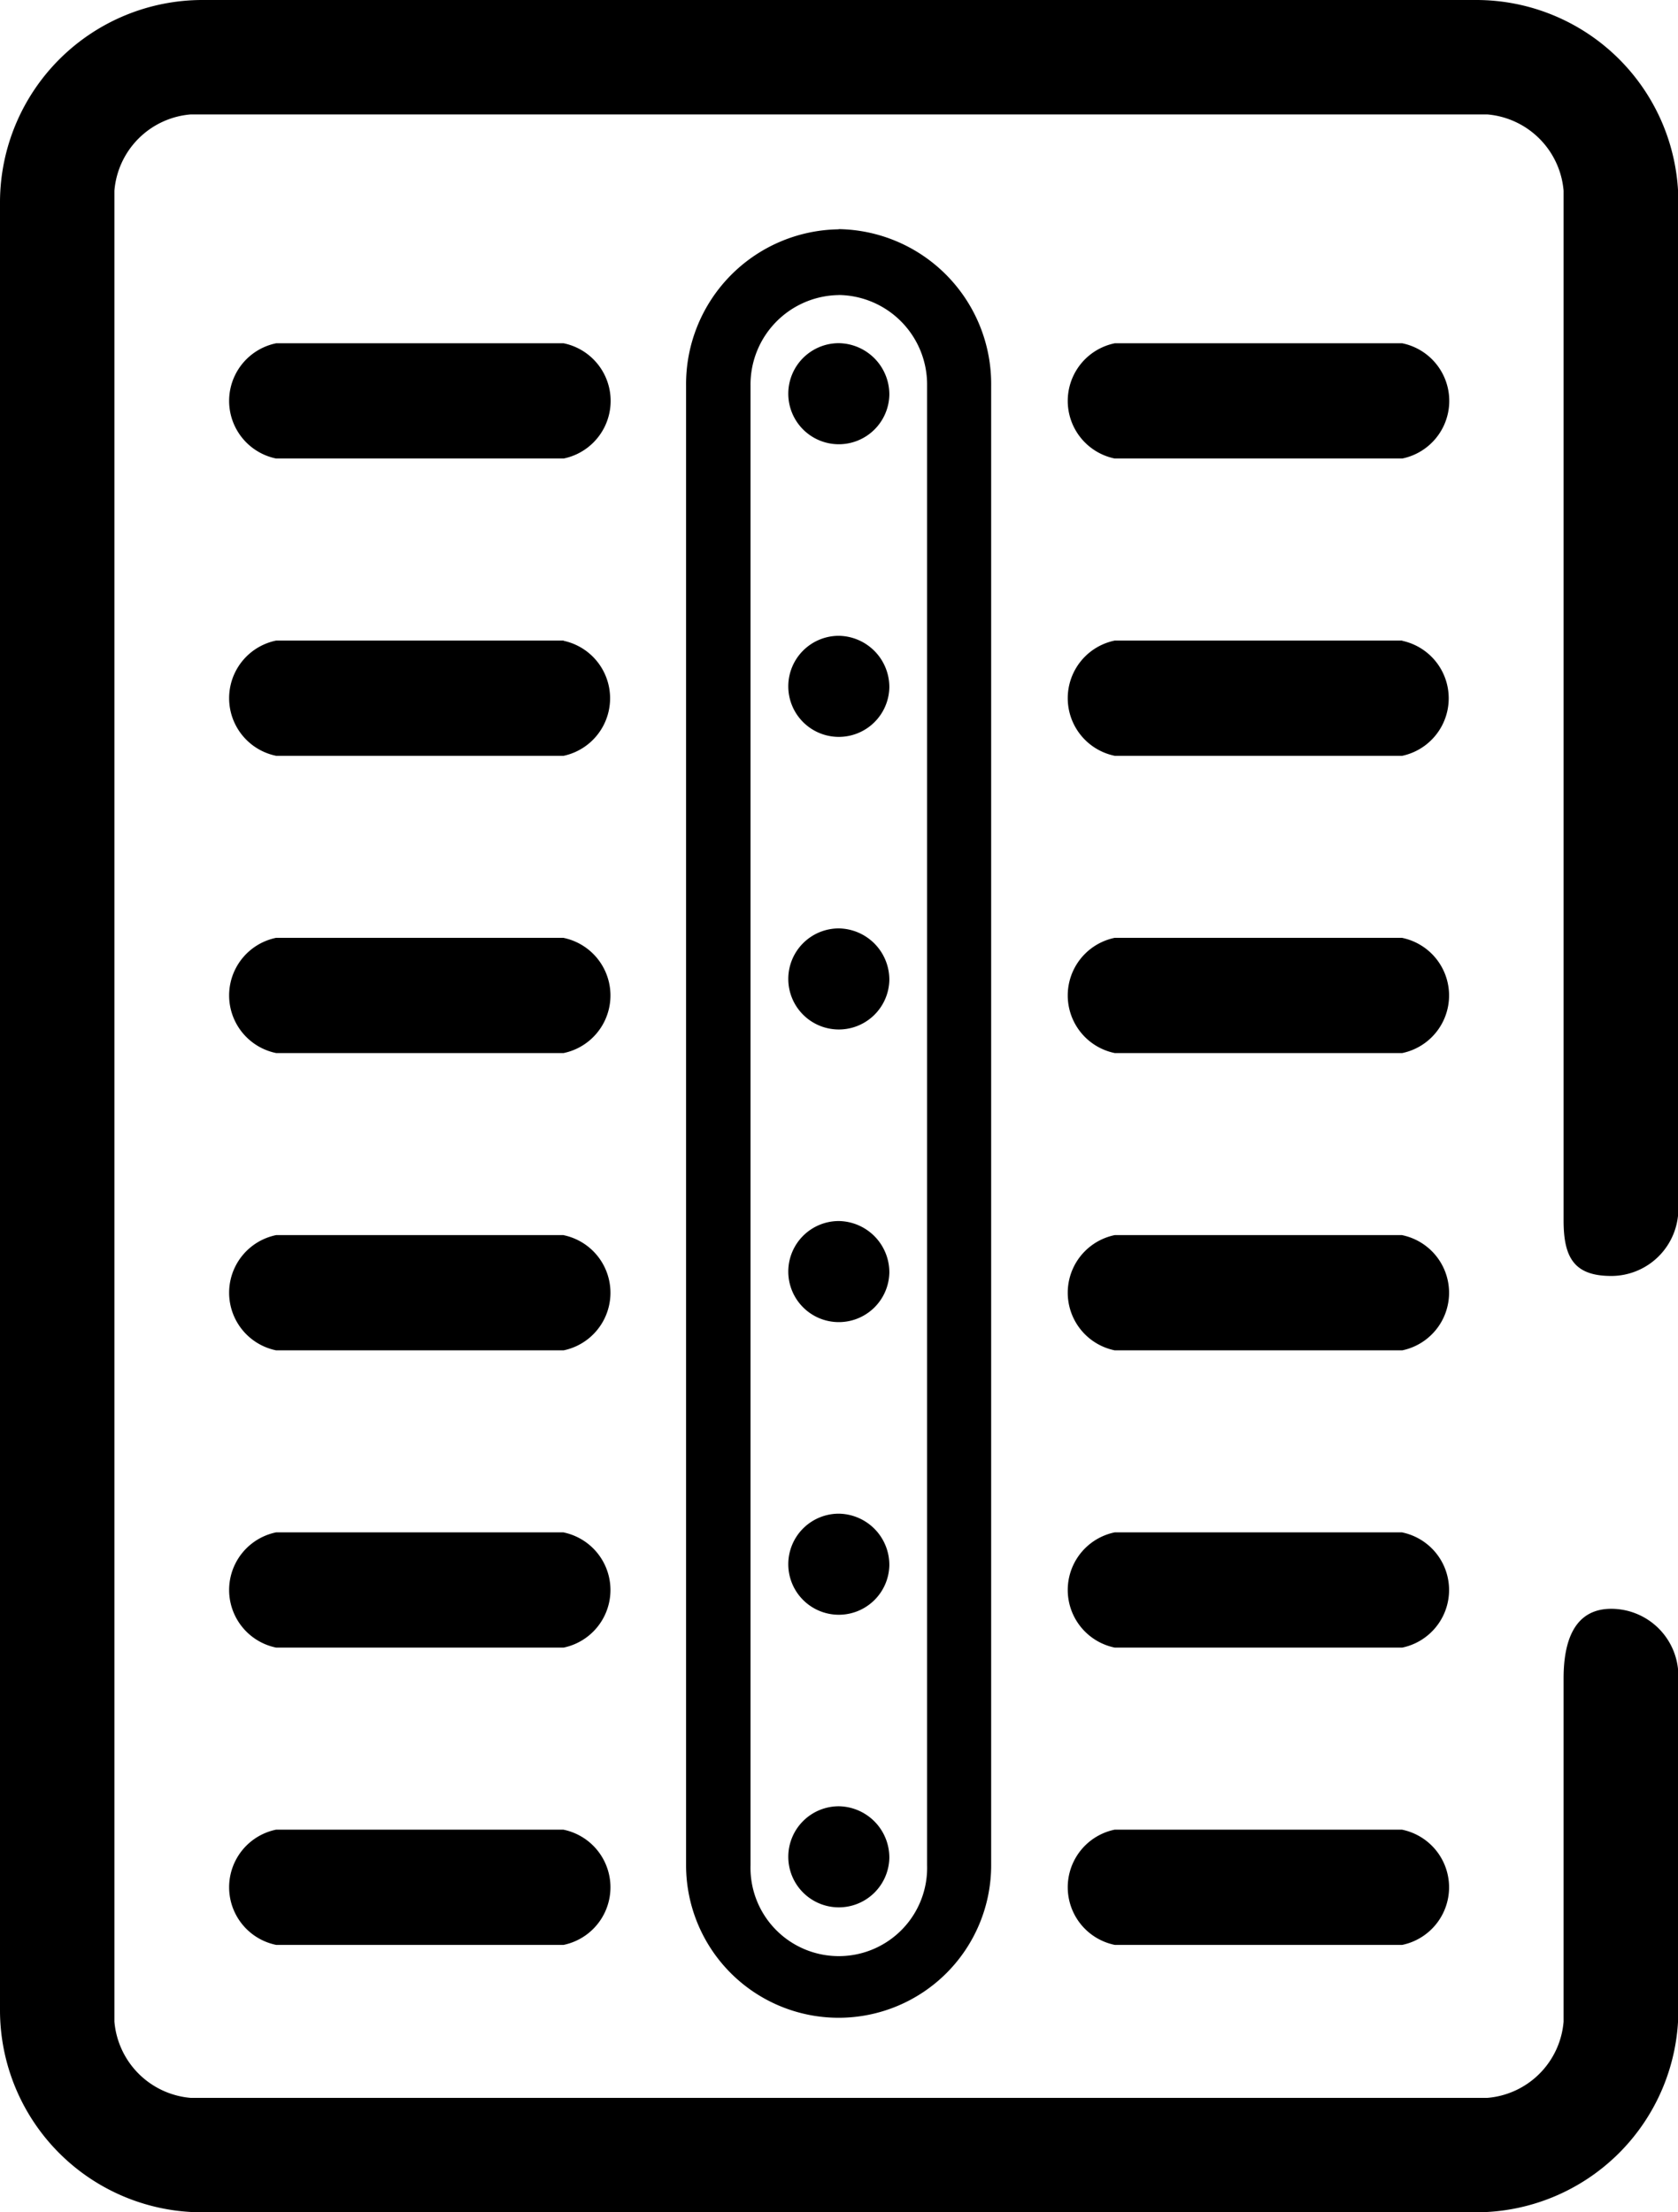 <svg xmlns="http://www.w3.org/2000/svg" width="44" height="58" viewBox="0 0 44 58">
  <defs>
    <style>
      .cls-1 {
        fill-rule: evenodd;
      }
    </style>
  </defs>
  <path id="ico6" class="cls-1" d="M1207.78,892h-7.54a1.542,1.542,0,0,0,0,3.021h7.54A1.542,1.542,0,0,0,1207.78,892Zm0,7.794h-7.54a1.542,1.542,0,0,0,0,3.021h7.54A1.542,1.542,0,0,0,1207.78,899.8Zm0,7.793h-7.54a1.542,1.542,0,0,0,0,3.021h7.54A1.542,1.542,0,0,0,1207.78,907.589Zm0,7.794h-7.54a1.542,1.542,0,0,0,0,3.021h7.54A1.542,1.542,0,0,0,1207.78,915.383Zm0,7.793h-7.54a1.542,1.542,0,0,0,0,3.021h7.54A1.542,1.542,0,0,0,1207.78,923.176Zm0,7.794h-7.54a1.542,1.542,0,0,0,0,3.021h7.54A1.542,1.542,0,0,0,1207.78,930.97ZM1229.77,892h-7.54a1.542,1.542,0,0,0,0,3.021h7.54A1.542,1.542,0,0,0,1229.77,892Zm0,7.794h-7.54a1.542,1.542,0,0,0,0,3.021h7.54A1.542,1.542,0,0,0,1229.77,899.8Zm0,7.793h-7.54a1.542,1.542,0,0,0,0,3.021h7.54A1.542,1.542,0,0,0,1229.77,907.589Zm0,7.794h-7.54a1.542,1.542,0,0,0,0,3.021h7.54A1.542,1.542,0,0,0,1229.77,915.383Zm0,7.793h-7.54a1.542,1.542,0,0,0,0,3.021h7.54A1.542,1.542,0,0,0,1229.77,923.176Zm0,7.794h-7.54a1.542,1.542,0,0,0,0,3.021h7.54A1.542,1.542,0,0,0,1229.77,930.97ZM1231.71,883h-33.38a5.311,5.311,0,0,0-5.33,5.28V935.72a5.3,5.3,0,0,0,5.31,5.28h33.38a5.308,5.308,0,0,0,5.32-5.28v-8.781a1.762,1.762,0,0,0-1.76-1.761h0c-0.97,0-1.25.849-1.25,1.822v9a2.185,2.185,0,0,1-2,2h-34a2.193,2.193,0,0,1-2-2V888a2.185,2.185,0,0,1,2-2h34a2.193,2.193,0,0,1,2,2v27c0,0.973.28,1.452,1.25,1.452h0a1.762,1.762,0,0,0,1.76-1.761V888.282A5.3,5.3,0,0,0,1231.71,883Zm-16.72,7.734a2.348,2.348,0,0,1,2.32,2.371V931.9a2.316,2.316,0,1,1-4.63,0V893.107a2.346,2.346,0,0,1,2.31-2.371m0-1.724a4.06,4.06,0,0,0-4,4.1V931.9a4,4,0,1,0,8,0V893.107a4.06,4.06,0,0,0-4-4.1h0Zm1.33,4.338a1.325,1.325,0,1,1-1.33-1.353A1.345,1.345,0,0,1,1216.32,893.35Zm0,7.672a1.325,1.325,0,1,1-1.33-1.353A1.345,1.345,0,0,1,1216.32,901.022Zm0,7.671a1.325,1.325,0,1,1-1.33-1.353A1.345,1.345,0,0,1,1216.32,908.693Zm0,7.672a1.325,1.325,0,1,1-1.33-1.353A1.345,1.345,0,0,1,1216.32,916.365Zm0,7.671a1.325,1.325,0,1,1-1.33-1.352A1.344,1.344,0,0,1,1216.32,924.036Zm0,7.672a1.325,1.325,0,1,1-1.33-1.353A1.345,1.345,0,0,1,1216.32,931.708Z" transform="translate(-1193 -883)"/>
</svg>
